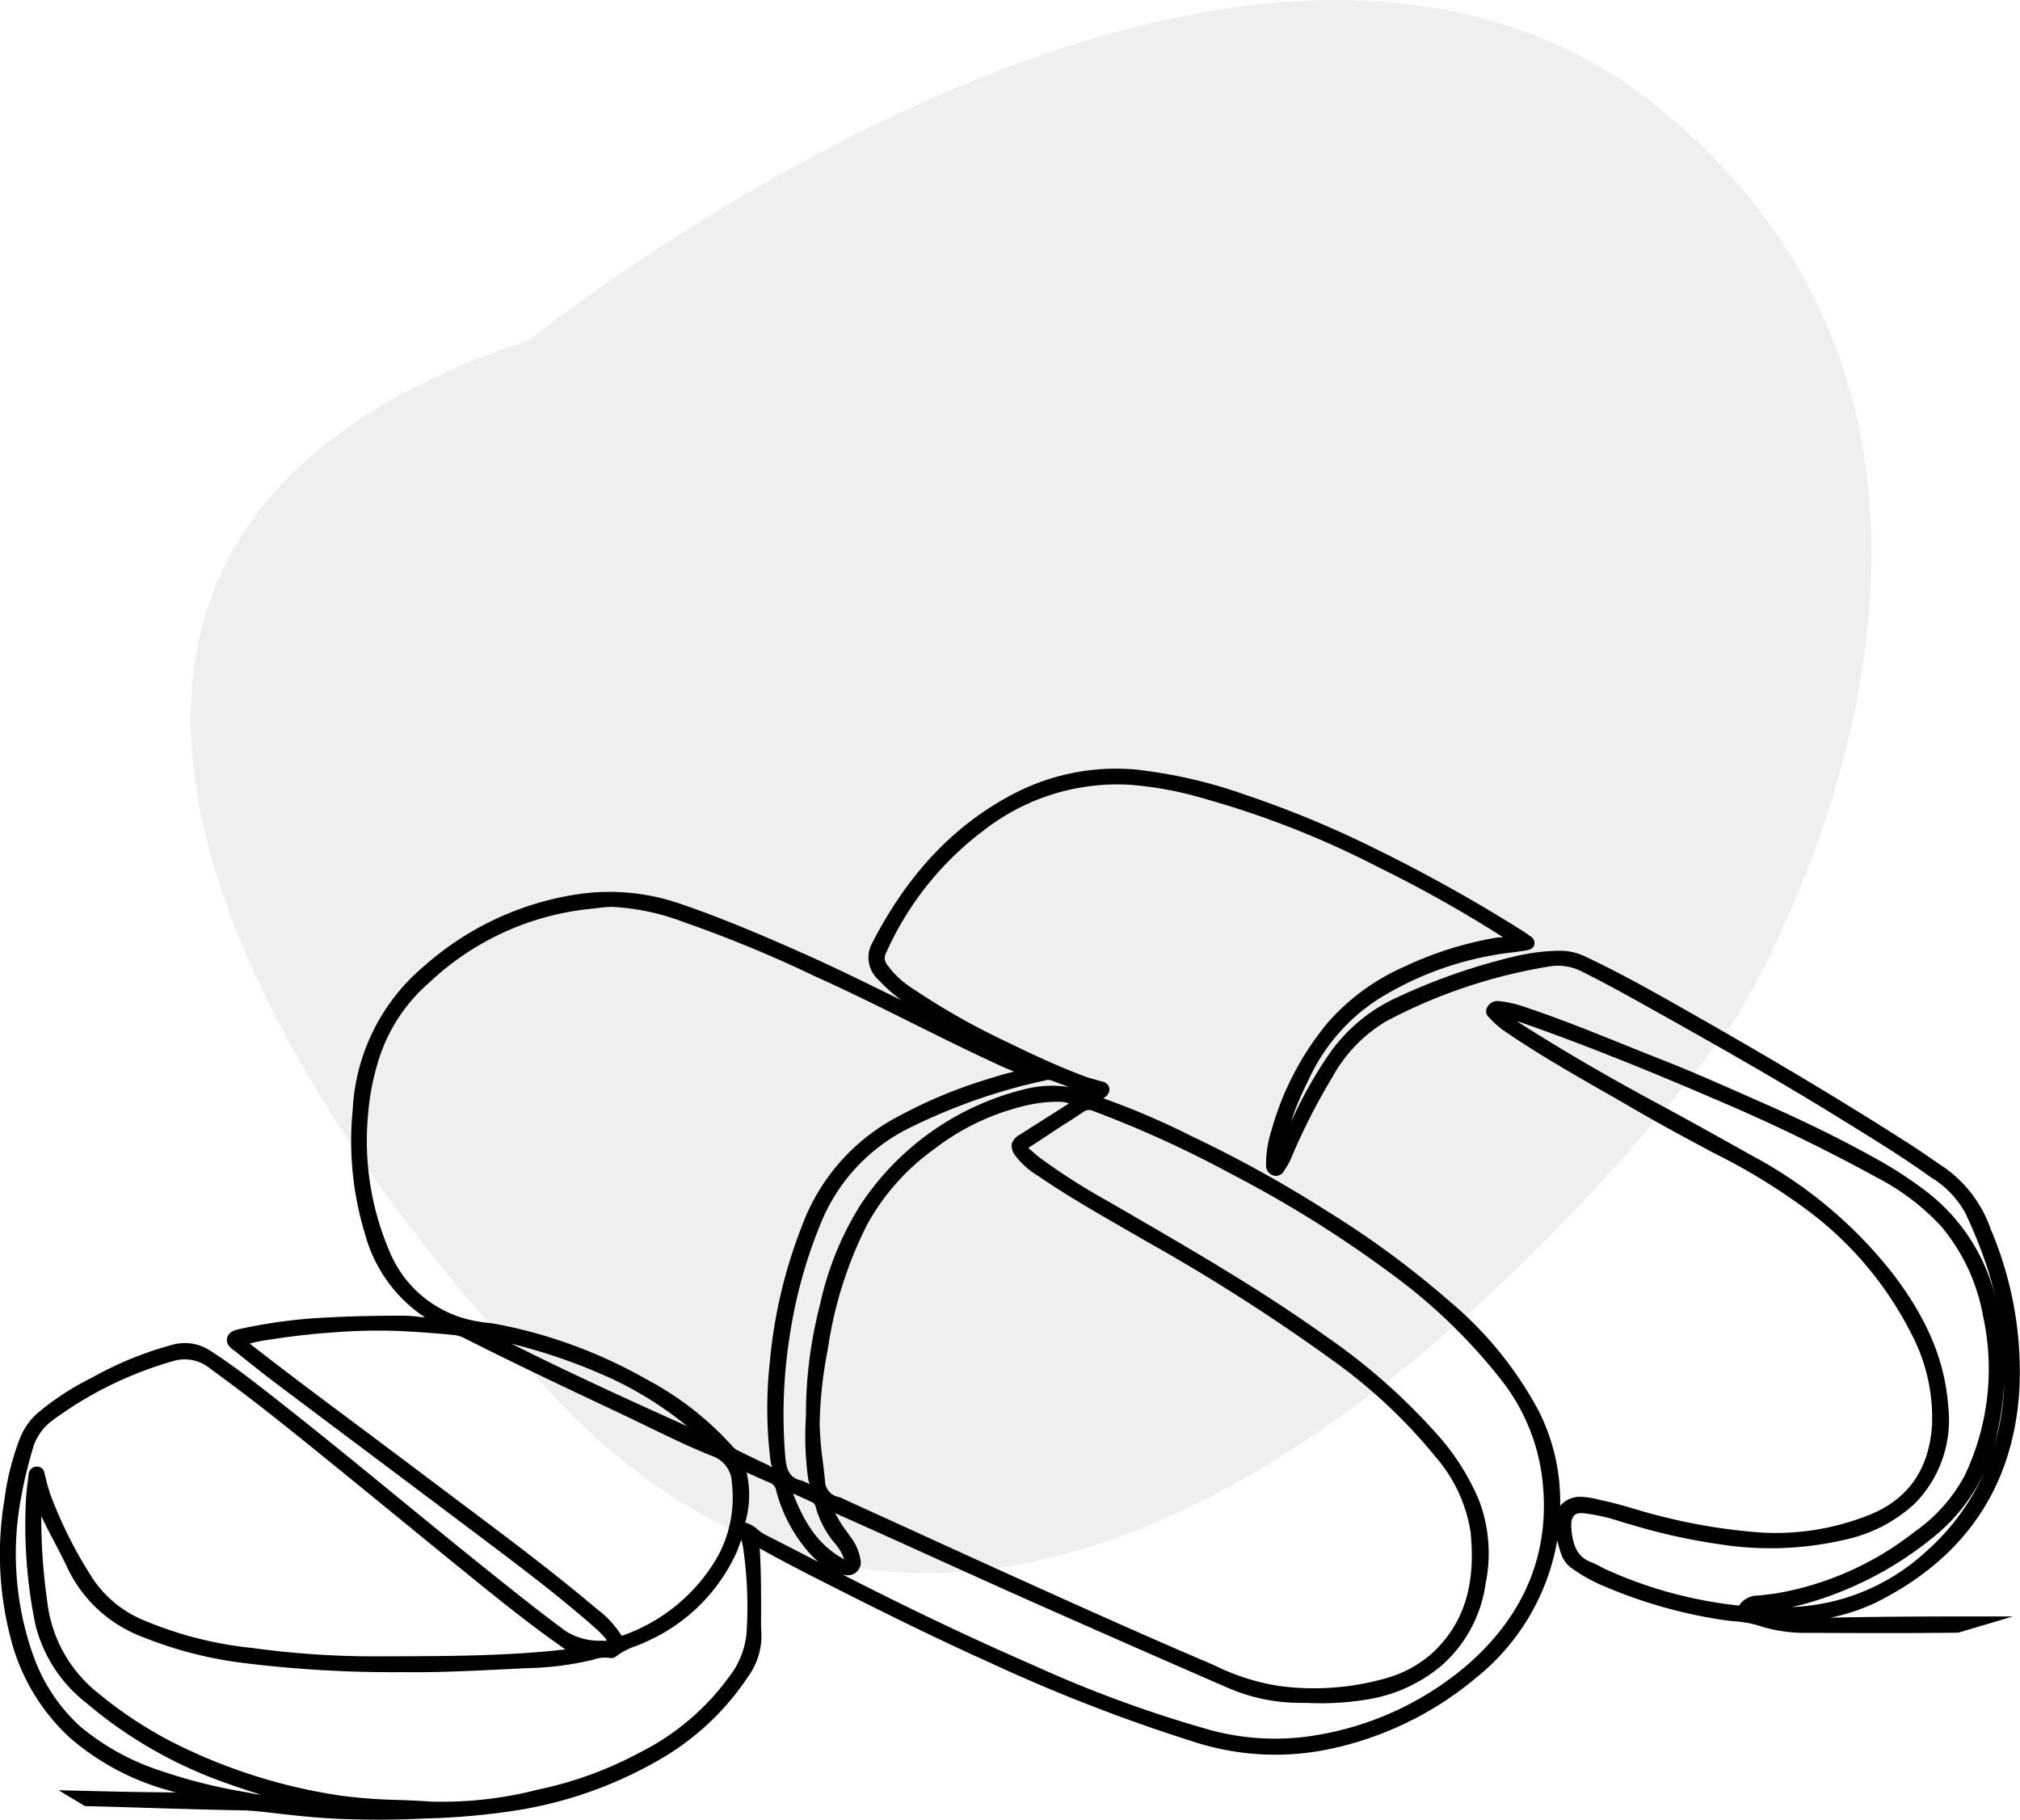 <svg xmlns="http://www.w3.org/2000/svg" xmlns:xlink="http://www.w3.org/1999/xlink" id="Grupo_737" data-name="Grupo 737" width="169.043" height="152.25" viewBox="0 0 169.043 152.25"><defs><clipPath id="clip-path"><rect id="Rect&#xE1;ngulo_889" data-name="Rect&#xE1;ngulo 889" width="169.043" height="152.25" fill="none"></rect></clipPath><clipPath id="clip-path-3"><rect id="Rect&#xE1;ngulo_887" data-name="Rect&#xE1;ngulo 887" width="140.647" height="131.629" transform="translate(15.963)" fill="none"></rect></clipPath></defs><g id="Grupo_736" data-name="Grupo 736" clip-path="url(#clip-path)"><g id="Grupo_735" data-name="Grupo 735"><g id="Grupo_734" data-name="Grupo 734" clip-path="url(#clip-path)"><g id="Grupo_733" data-name="Grupo 733" opacity="0.1"><g id="Grupo_732" data-name="Grupo 732"><g id="Grupo_731" data-name="Grupo 731" clip-path="url(#clip-path-3)"><path id="Trazado_12891" data-name="Trazado 12891" d="M44.267,28.469S103.981-19.762,139.2,9.33s6.124,75.791,6.124,75.791S87.139,167.8,42.736,112.681c0,0-61.245-63.542,1.531-84.212" fill="#436157"></path></g></g></g><path id="Trazado_12892" data-name="Trazado 12892" d="M168.986,116.381a30.4,30.4,0,0,0-2.385-13.517,10.559,10.559,0,0,0-3.714-5.06q-.477-.324-.953-.653c-.638-.439-1.277-.878-1.928-1.3-5.353-3.44-11.144-6.915-18.224-10.937l-.2-.114c-2.9-1.651-5.91-3.357-8.995-4.805a4.829,4.829,0,0,0-2.029-.448,16.815,16.815,0,0,0-3.8.475,50.46,50.46,0,0,0-9.719,3.372,13.948,13.948,0,0,0-5.935,4.976,36.354,36.354,0,0,0-2.681,4.677c-.092.192-.187.384-.283.576q-.051.106-.105.213a26.15,26.15,0,0,1,1.47-3.484,15.833,15.833,0,0,1,5.927-6.816,27.028,27.028,0,0,1,10.893-3.824c.461-.054.922-.113,1.381-.193.207-.035.592-.1.695-.477a.655.655,0,0,0-.353-.72l-.077-.056a7.894,7.894,0,0,0-.743-.5,132.258,132.258,0,0,0-12.195-6.787,85.587,85.587,0,0,0-10.722-4.447,40.6,40.6,0,0,0-9.283-2.147,18.533,18.533,0,0,0-10.164,2.008C79.881,68.983,76,73.069,72.994,78.887a2.506,2.506,0,0,0,.509,3.08,14.328,14.328,0,0,0,1.9,1.7l-1.067-.522c-2.408-1.181-4.9-2.4-7.394-3.5-3.148-1.393-6.539-2.844-10.007-4.027a18.13,18.13,0,0,0-8.586-.8,24.9,24.9,0,0,0-12.817,5.977,16.766,16.766,0,0,0-6.012,12.024A26.616,26.616,0,0,0,30.562,103.3a12.161,12.161,0,0,0,5,6.921c-.172-.007-.343-.028-.51-.05a11.191,11.191,0,0,0-1.459-.09c-2.219,0-4.207.043-6.094.144a43.106,43.106,0,0,0-7.277.933l-.11.025c-.4.084-1,.212-1.111.8-.1.5.309.8.607,1.023.051.037.1.074.148.111l.393.315c.971.776,1.976,1.58,2.988,2.34q3.758,2.826,7.521,5.645,5.129,3.844,10.252,7.7c3.2,2.412,6.065,4.6,8.779,6.987a9.057,9.057,0,0,1,.985.981c.086.1.089.167.086.177a.271.271,0,0,1-.145.024l-.251-.015a5.27,5.27,0,0,1-3.013-.795c-2.123-1.56-4.214-3.232-6.237-4.849l-.164-.132c-2.522-2.016-5.063-4.1-7.52-6.107-3.3-2.7-6.707-5.49-10.116-8.166l-.242-.191c-1.768-1.388-3.6-2.825-5.535-4.059a3.857,3.857,0,0,0-3.119-.455,29.134,29.134,0,0,0-6.7,2.736A22.6,22.6,0,0,0,3.3,118.1a5.439,5.439,0,0,0-1.56,2.063,21.511,21.511,0,0,0-1.362,5.279,27.681,27.681,0,0,0,.469,11.441,16.989,16.989,0,0,0,4.991,8.5,21.09,21.09,0,0,0,8.273,4.411c.2.06.4.119.608.177l-.837-.01c-1.238-.014-2.476-.027-3.714-.054-1.437-.03-2.873-.065-4.321-.1l-.944-.024,2.21,1.33.066,0q2.6.064,5.2.148c2.6.079,5.28.16,7.921.205.639.01,1.3.08,1.86.144l.3.034c1.919.221,3.9.449,5.874.532,1.125.047,2.246.07,3.354.07,1.169,0,2.326-.026,3.46-.078l.529-.025a58.717,58.717,0,0,0,7.539-.673,34.676,34.676,0,0,0,11.861-4.181,22.06,22.06,0,0,0,7.5-6.97,5.844,5.844,0,0,0,1.135-3.8c-.034-.413-.028-.841-.022-1.257l0-.458c0-1.7,0-3.458-.112-5.258,1.791,1.006,3.558,1.916,5.068,2.681,4.231,2.146,9.166,4.624,14.2,6.885a142.893,142.893,0,0,0,17,6.6,22.1,22.1,0,0,0,11.167.678,28.036,28.036,0,0,0,12.457-5.97,18.833,18.833,0,0,0,6.848-11.542,10.474,10.474,0,0,0,.349,1.2,2.368,2.368,0,0,0,.894,1.15,13.13,13.13,0,0,0,2.249,1.3,40.57,40.57,0,0,0,10.319,3c.332.051.667.084,1,.118a9.353,9.353,0,0,1,1.933.329,12.518,12.518,0,0,0,3.737.642l1.028,0c3.954.018,8.042.033,12.063-.018l4.557-1.357h-1.706c-4.135,0-8.821,0-13.442.1h-.114a16.375,16.375,0,0,0,3.757-1.241c7.466-3.7,11.518-9.667,12.044-17.733m-37.238,10.4a.881.881,0,0,1,.6-.165c.069,0,.144,0,.224.011a15.444,15.444,0,0,1,3.057.693c.319.1.637.191.957.28a50.192,50.192,0,0,0,7.355,1.622,27.339,27.339,0,0,0,10.5-.4,12.37,12.37,0,0,0,5.8-3.014,9.948,9.948,0,0,0,2.8-8.084c-.266-3.806-1.738-7.344-4.632-11.136A37.293,37.293,0,0,0,146.637,96.7c-2.7-1.513-5.347-2.988-8-4.418-4.217-2.271-7.96-4.455-11.446-6.675-.1-.062-.176-.112-.238-.155.28.07.553.167.835.267,4.659,1.651,9.679,3.641,15.349,6.084a150.067,150.067,0,0,1,13.9,6.7,19.684,19.684,0,0,1,5.434,4.128,16.051,16.051,0,0,1,3.472,7.432,20.762,20.762,0,0,1-1.522,13.38,13.594,13.594,0,0,1-4.2,4.719,25.814,25.814,0,0,1-11.119,5.069c-.562.108-1.146.173-1.712.238l-.241.027a1.866,1.866,0,0,0-1.594.8c-.021.036-.029.048-.253.014a36.074,36.074,0,0,1-11.087-3.084c-.1-.052-.209-.109-.313-.165a5.448,5.448,0,0,0-.717-.345c-1.224-.454-1.56-1.448-1.687-2.8a2.728,2.728,0,0,1-.005-.326,1.121,1.121,0,0,1,.255-.815m35.931-10.225a19.284,19.284,0,0,1-6.555,13.315,17.534,17.534,0,0,1-11.209,4.591c.38-.076.738-.16,1.083-.253a29.524,29.524,0,0,0,10.758-5.565A15.108,15.108,0,0,0,167.2,119.6a23.564,23.564,0,0,0,.517-3.915c-.007.29-.02.58-.037.869M36.138,150.74c-.944-.072-1.9-.109-2.835-.144a44.58,44.58,0,0,1-4.688-.345A46.1,46.1,0,0,1,14.907,146a34.168,34.168,0,0,1-6.7-4.348,11.417,11.417,0,0,1-4.253-7.662,49.683,49.683,0,0,1-.5-6.779c0-.114,0-.226.011-.34.349.734.718,1.44,1.078,2.128.386.739.751,1.438,1.092,2.165a11.381,11.381,0,0,0,6.237,5.771,33.54,33.54,0,0,0,8.426,2.193,101.647,101.647,0,0,0,13.337.777c2.986.039,6.023-.115,8.958-.262l1.425-.071a26.005,26.005,0,0,0,5.562-.692l.091-.024a2.739,2.739,0,0,1,1.342-.141.635.635,0,0,0,.506-.107,6.114,6.114,0,0,1,1.723-.9c.311-.122.62-.244.919-.39a14.917,14.917,0,0,0,7.4-7.267c.151-.322.272-.659.389-.985l.08-.221.006-.016a4.85,4.85,0,0,1,.151.66,33.91,33.91,0,0,1,.292,7.076,6.947,6.947,0,0,1-1.486,3.755,20.676,20.676,0,0,1-7.435,6.3,31.781,31.781,0,0,1-8.48,3.1l-.073.015a32.1,32.1,0,0,1-8.863,1m10.97-12.713c-.563.061-1.089.118-1.617.163-4.18.367-8.446.379-12.572.391l-1.4.005a75.3,75.3,0,0,1-10.411-.7,31.592,31.592,0,0,1-9.276-2.4,9.485,9.485,0,0,1-4.338-3.82A36.52,36.52,0,0,1,4.2,124.994c-.177-.529-.315-1.061-.467-1.7a.645.645,0,0,0-.633-.591.7.7,0,0,0-.708.664c-.024.224-.051.447-.079.671-.065.532-.133,1.083-.15,1.632a41.268,41.268,0,0,0,.8,10.262,11.907,11.907,0,0,0,4.229,6.523,37.05,37.05,0,0,0,11.946,6.805c.894.323,1.813.617,2.7.9l.014,0a6.756,6.756,0,0,1-.684-.1l-.686-.133a44.075,44.075,0,0,1-7.089-1.789,20.2,20.2,0,0,1-6.708-3.715,14.7,14.7,0,0,1-3.86-5.795,25.436,25.436,0,0,1-.979-13.74c.229-1.276.569-2.532.871-3.591a4.463,4.463,0,0,1,1.69-2.467,31.508,31.508,0,0,1,10.13-4.965,3.33,3.33,0,0,1,3.035.63c2.094,1.518,4.255,3.17,6.605,5.051,2.982,2.386,5.988,4.845,8.9,7.223q2.506,2.051,5.016,4.094l.458.371c2.814,2.288,5.725,4.654,8.76,6.765ZM33.262,111.355c1.757.082,3.318.2,4.774.346a2.594,2.594,0,0,1,.92.305c3.845,1.95,7.8,3.821,11.634,5.631l1.562.738c.67.317,1.338.642,2.005.966,1.8.873,3.662,1.776,5.559,2.527a2.408,2.408,0,0,1,1.528,2.208,10.253,10.253,0,0,1-1.745,7.055,14.77,14.77,0,0,1-7.3,5.673c-.128.054-.168.053-.211.007a8.125,8.125,0,0,0-2.028-2.182l-.2-.169c-3.547-2.988-7.316-5.814-10.961-8.546l-2.865-2.153q-3.486-2.626-6.985-5.237c-2.974-2.211-5.61-4.21-8.054-6.11a11.726,11.726,0,0,1,1.672-.332l.355-.053c1.613-.248,3.228-.429,4.8-.538a48.183,48.183,0,0,1,5.537-.136m17.352,3.735a29.927,29.927,0,0,1,6.9,4.24c-4.86-2.194-9.851-4.461-14.712-6.908a48.1,48.1,0,0,1,7.81,2.668m17.273,10.555a.581.581,0,0,1,.374.417,7.845,7.845,0,0,0,1.666,3.125,4.23,4.23,0,0,1,.725,1.276c-2.34-1.248-3.44-3.361-4.288-5.511ZM84.661,95.721a1.41,1.41,0,0,0,.347,1.02A6.749,6.749,0,0,0,86.9,98.4l.224.153c2.239,1.523,4.62,2.892,6.923,4.217q.965.554,1.925,1.111a159.848,159.848,0,0,1,15.256,9.722,44.4,44.4,0,0,1,8.933,8.319,12.544,12.544,0,0,1,2.9,6.232c.457,4.418-.531,7.618-3.11,10.072a9.743,9.743,0,0,1-4.077,2.217,21.987,21.987,0,0,1-8.9.608,18.982,18.982,0,0,1-5.388-1.735c-.3-.128-.594-.258-.892-.385-4.354-1.858-8.672-3.788-12.321-5.432q-6.183-2.785-12.348-5.607l-5.4-2.459-.1-.05a1.558,1.558,0,0,0-.314-.129,1.4,1.4,0,0,1-1.173-1.374c-.05-.535-.115-1.068-.18-1.6a27.892,27.892,0,0,1-.266-3.15,35.527,35.527,0,0,1,.664-6.153l.056-.337a33.676,33.676,0,0,1,3.253-10.178,19,19,0,0,1,5.612-6.32,19.963,19.963,0,0,1,7.342-3.564,12.213,12.213,0,0,1,2.885-.4c.161,0,.321,0,.479.014a1.588,1.588,0,0,1,.564.137l-.767.486c-1.127.715-2.23,1.416-3.332,2.119a1.356,1.356,0,0,0-.687.79m1.014-4.574a23.012,23.012,0,0,0-13.7,9.713,25.9,25.9,0,0,0-3.345,8.265,36.529,36.529,0,0,0-1.184,9.089l-.013.476a25.852,25.852,0,0,0,.183,4.916l.016.082a.482.482,0,0,1,.014.08.847.847,0,0,0,.107.358l.017.034c-.05-.016-.113-.046-.156-.065a1.751,1.751,0,0,0-.221-.091.586.586,0,0,1-.08-.038.789.789,0,0,0-.222-.09c-1.015-.209-1.277-.9-1.37-1.94a42.138,42.138,0,0,1,.382-10.269,40.441,40.441,0,0,1,2.538-9.208A15.3,15.3,0,0,1,76.2,94.325a48.675,48.675,0,0,1,9.059-3.4c.5-.138,1-.252,1.5-.367.272-.062.546-.124.818-.19a.644.644,0,0,1,.139-.016,1.022,1.022,0,0,1,.358.081h0c.474.179.949.353,1.424.527a9.127,9.127,0,0,0-3.826.192m-.837-1.479c-.713.151-1.413.372-2.09.584l-.529.165a40.355,40.355,0,0,0-7.168,3.05A16.97,16.97,0,0,0,67.1,102.6a41.254,41.254,0,0,0-2.671,11.29,35.684,35.684,0,0,0,.068,8.465,1.408,1.408,0,0,0,.075.267c.018.05.046.128.079.143a1.189,1.189,0,0,1-.237-.115c-.062-.035-.121-.068-.178-.094-.571-.264-1.136-.538-1.7-.813l-.779-.377a1.53,1.53,0,0,1-.509-.416,26.142,26.142,0,0,0-7.174-5.564,40.73,40.73,0,0,0-12.571-4.613c-.244-.044-.49-.074-.736-.1-.228-.027-.455-.055-.681-.1a9.606,9.606,0,0,1-7.39-5.646,23.518,23.518,0,0,1-1.9-11.634,20.788,20.788,0,0,1,1.04-5.07,14.16,14.16,0,0,1,4.107-6.032A23.024,23.024,0,0,1,49.4,76.042l.351-.04c.509-.061.989-.117,1.4-.13a19.482,19.482,0,0,1,6.035,1.265,106.817,106.817,0,0,1,10.918,4.5l.737.336c2.524,1.149,5.05,2.406,7.492,3.622,2.469,1.229,5.023,2.5,7.58,3.662.14.064.283.123.426.181s.31.128.462.2h0c.018.008.038.016.059.023l-.023,0m-22.47,37.7a8.207,8.207,0,0,0,.109-4.167l.419.188c.517.231,1.035.463,1.557.686a.825.825,0,0,1,.5.628,12.664,12.664,0,0,0,2.573,5,8.85,8.85,0,0,0,.96.982L68,130.439c-1.335-.691-2.67-1.382-4.012-2.06a3.482,3.482,0,0,1-.566-.394,2.624,2.624,0,0,0-1.058-.6Zm8.309,4.4a1.074,1.074,0,0,0,1.332-1.267,4.264,4.264,0,0,0-.87-1.957l-.2-.286a11.06,11.06,0,0,1-1.046-1.651l1.663.744q3.132,1.4,6.256,2.822c3.178,1.438,6.463,2.925,9.707,4.361,6.034,2.672,10.7,4.722,15.141,6.646a15.151,15.151,0,0,0,6.039,1.3l.784.007a23.473,23.473,0,0,0,5.126-.324,12.71,12.71,0,0,0,6.057-2.828,11.16,11.16,0,0,0,3.659-6.848,12.494,12.494,0,0,0-.556-6.96,19.891,19.891,0,0,0-3.264-5.246,51.919,51.919,0,0,0-9.618-8.523c-5.143-3.685-10.689-6.907-16.054-10.025l-2.069-1.2a51.679,51.679,0,0,1-5.811-3.714c-.135-.1-.263-.217-.392-.33s-.255-.223-.387-.328c-.075-.058-.1-.1-.114-.1a.471.471,0,0,1,.128-.1c.444-.283.882-.574,1.321-.864q.429-.285.86-.568.414-.269.833-.537c.5-.318.993-.637,1.481-.967a.753.753,0,0,1,.77-.077h0a92.248,92.248,0,0,1,11.478,5.221,99.176,99.176,0,0,1,13.6,8.485,46.622,46.622,0,0,1,9.071,8.769,16.574,16.574,0,0,1,3.475,8.394c.683,6.084-1.458,11.319-6.366,15.56a25.915,25.915,0,0,1-12.462,5.792,20.686,20.686,0,0,1-9.384-.535A103.33,103.33,0,0,1,86.5,139.334c-4.688-2.042-9.424-4.276-14.478-6.829q-.753-.38-1.5-.765c.053.011.106.022.16.031m58.167-13.563a31.076,31.076,0,0,0-7.564-9.35,77.195,77.195,0,0,0-10.182-7.5,105.212,105.212,0,0,0-10.581-5.913l-.781-.375A64.442,64.442,0,0,0,92.4,91.918l-.065-.023.075-.06.058-.045a.764.764,0,0,0,.369-.739.73.73,0,0,0-.618-.564c-.172-.051-.346-.1-.52-.147-.31-.085-.629-.173-.929-.285-2.273-.849-4.494-1.895-6.555-2.9a59.025,59.025,0,0,1-7.778-4.408,7.6,7.6,0,0,1-2.228-2.078.879.879,0,0,1-.052-.951,26.051,26.051,0,0,1,8.179-10.251,18.188,18.188,0,0,1,12.1-3.816,29.809,29.809,0,0,1,6.362,1.174A76.965,76.965,0,0,1,115.436,72.6a107.187,107.187,0,0,1,10.126,5.674c.046.03.094.057.143.085l.077.044a2.9,2.9,0,0,1-.294.029,2.848,2.848,0,0,0-.361.037,29.609,29.609,0,0,0-7.675,2.442,18.188,18.188,0,0,0-6.337,4.651,24.288,24.288,0,0,0-4.7,8.973,9.32,9.32,0,0,0-.464,2.939.858.858,0,0,0,.576.863.754.754,0,0,0,.931-.386,5.983,5.983,0,0,0,.535-.917,52.419,52.419,0,0,1,3.51-6.921,12.337,12.337,0,0,1,4.5-4.668,44.3,44.3,0,0,1,13.55-4.567,4.365,4.365,0,0,1,2.729.36c2.071,1.022,4.122,2.169,6.105,3.279l.4.223c4.892,2.737,10.126,5.705,15.259,8.88l.626.386c2.3,1.419,4.676,2.887,6.9,4.487a8,8,0,0,1,2.913,3.031,41.412,41.412,0,0,1,1.842,4.607q.384,1.225.664,2.45a15.9,15.9,0,0,0-5.775-8.887,33.3,33.3,0,0,0-4.176-2.725c-2.924-1.636-6.1-3.2-10.006-4.908l-1.153-.507c-2.257-1-4.591-2.024-6.93-2.94-1.052-.412-2.1-.835-3.148-1.257-2.6-1.047-5.291-2.131-8-3.036a9.694,9.694,0,0,0-2.442-.568.966.966,0,0,0-.923.561.666.666,0,0,0,.183.821l.041.047a7.885,7.885,0,0,0,1.534,1.283c2.593,1.763,5.352,3.343,8.02,4.87q1.252.716,2.5,1.439c2.243,1.306,4.575,2.561,6.76,3.723a51.392,51.392,0,0,1,7.87,4.83,29.4,29.4,0,0,1,8.562,10.184,15.114,15.114,0,0,1,1.775,7.692c-.23,3.695-1.983,6.229-5.213,7.527a20.982,20.982,0,0,1-9.04,1.494,47.805,47.805,0,0,1-8.61-1.409c-.659-.16-1.324-.357-1.966-.548-.834-.248-1.7-.5-2.569-.687-.161-.033-.322-.071-.482-.109a6.7,6.7,0,0,0-1.542-.237h-.036a2.148,2.148,0,0,0-1.564.652c-.034.036-.067.073-.1.111v-.029a16.814,16.814,0,0,0-1.717-7.761"></path></g></g></g></svg>